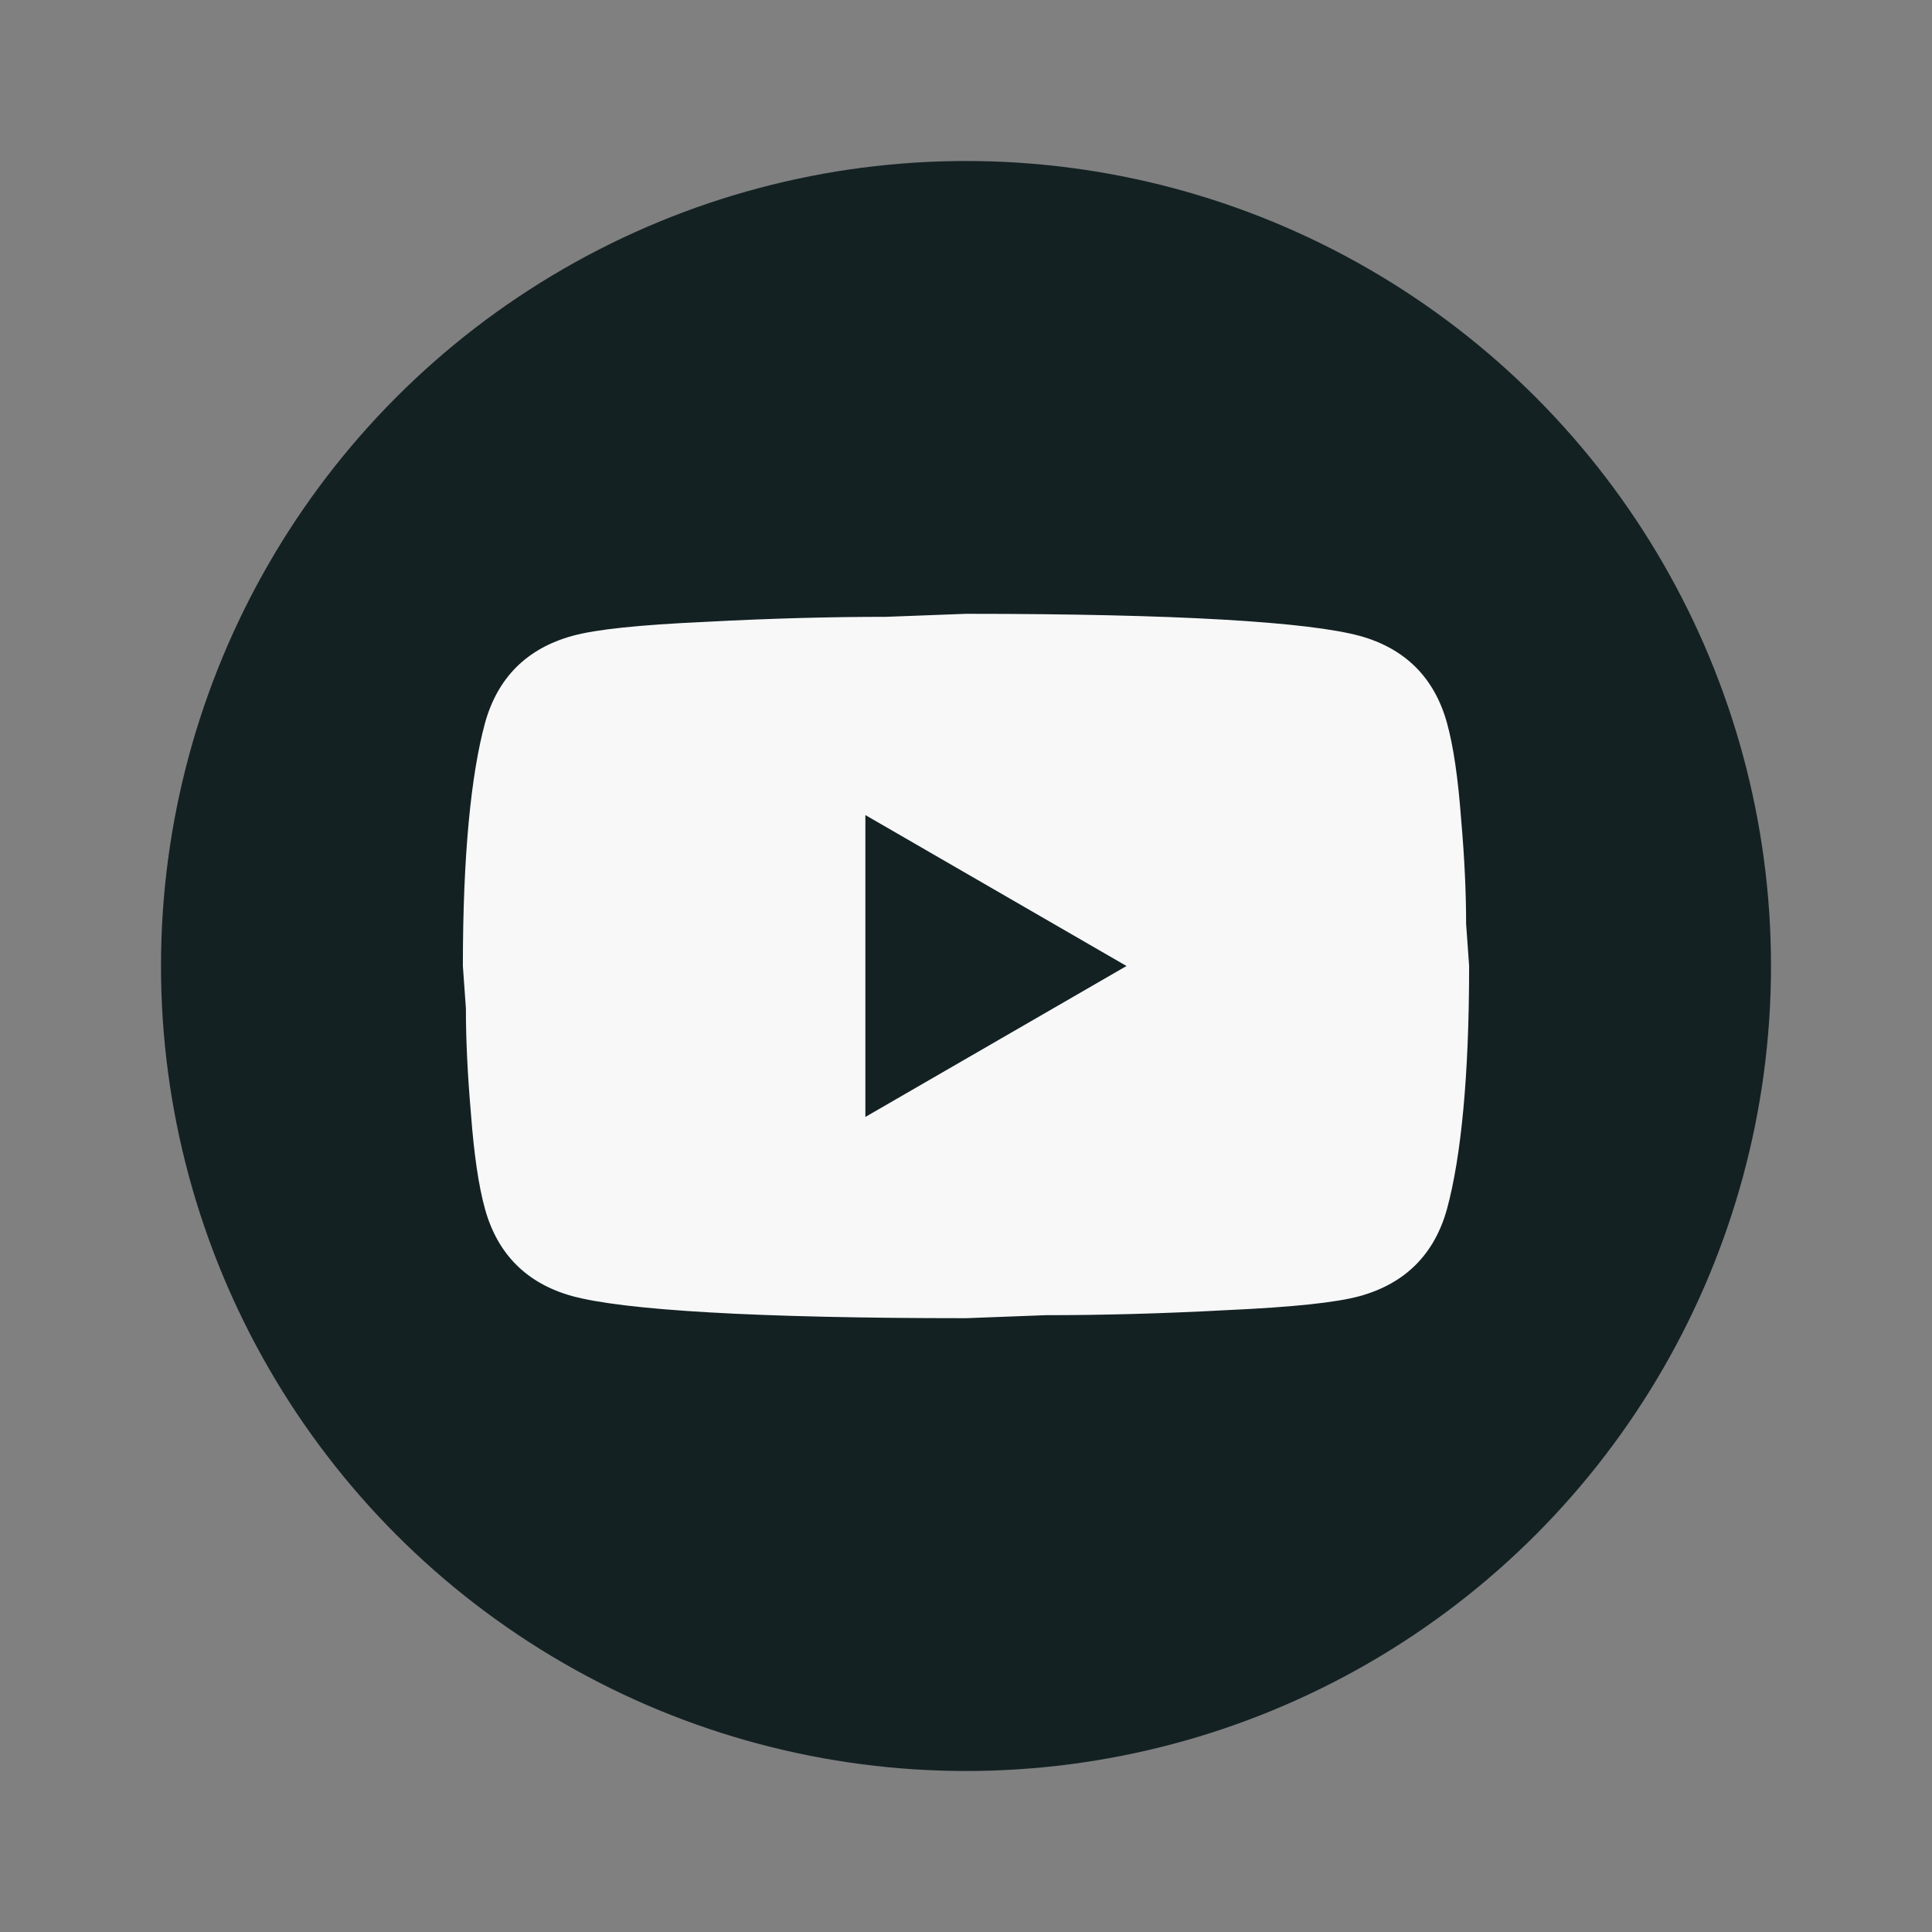<svg width="48" height="48" viewBox="0 0 48 48" fill="none" xmlns="http://www.w3.org/2000/svg">
<rect x="0" y="0" width="48" height="48" fill="#808080" stroke="none"/>
<circle cx="24" cy="24" r="20" fill="#132123"/>
<path d="M21.5 27.75L27.988 24L21.5 20.25V27.75ZM35.95 17.962C36.112 18.55 36.225 19.337 36.3 20.337C36.388 21.337 36.425 22.2 36.425 22.95L36.5 24C36.5 26.738 36.3 28.75 35.95 30.038C35.638 31.163 34.913 31.887 33.788 32.2C33.2 32.362 32.125 32.475 30.475 32.55C28.85 32.638 27.363 32.675 25.988 32.675L24 32.75C18.762 32.75 15.5 32.55 14.213 32.2C13.088 31.887 12.363 31.163 12.05 30.038C11.887 29.45 11.775 28.663 11.7 27.663C11.613 26.663 11.575 25.8 11.575 25.05L11.5 24C11.5 21.262 11.7 19.25 12.05 17.962C12.363 16.837 13.088 16.113 14.213 15.8C14.8 15.637 15.875 15.525 17.525 15.45C19.15 15.363 20.637 15.325 22.012 15.325L24 15.25C29.238 15.25 32.5 15.45 33.788 15.8C34.913 16.113 35.638 16.837 35.95 17.962Z" fill="#F8F8F9"/>
</svg>
